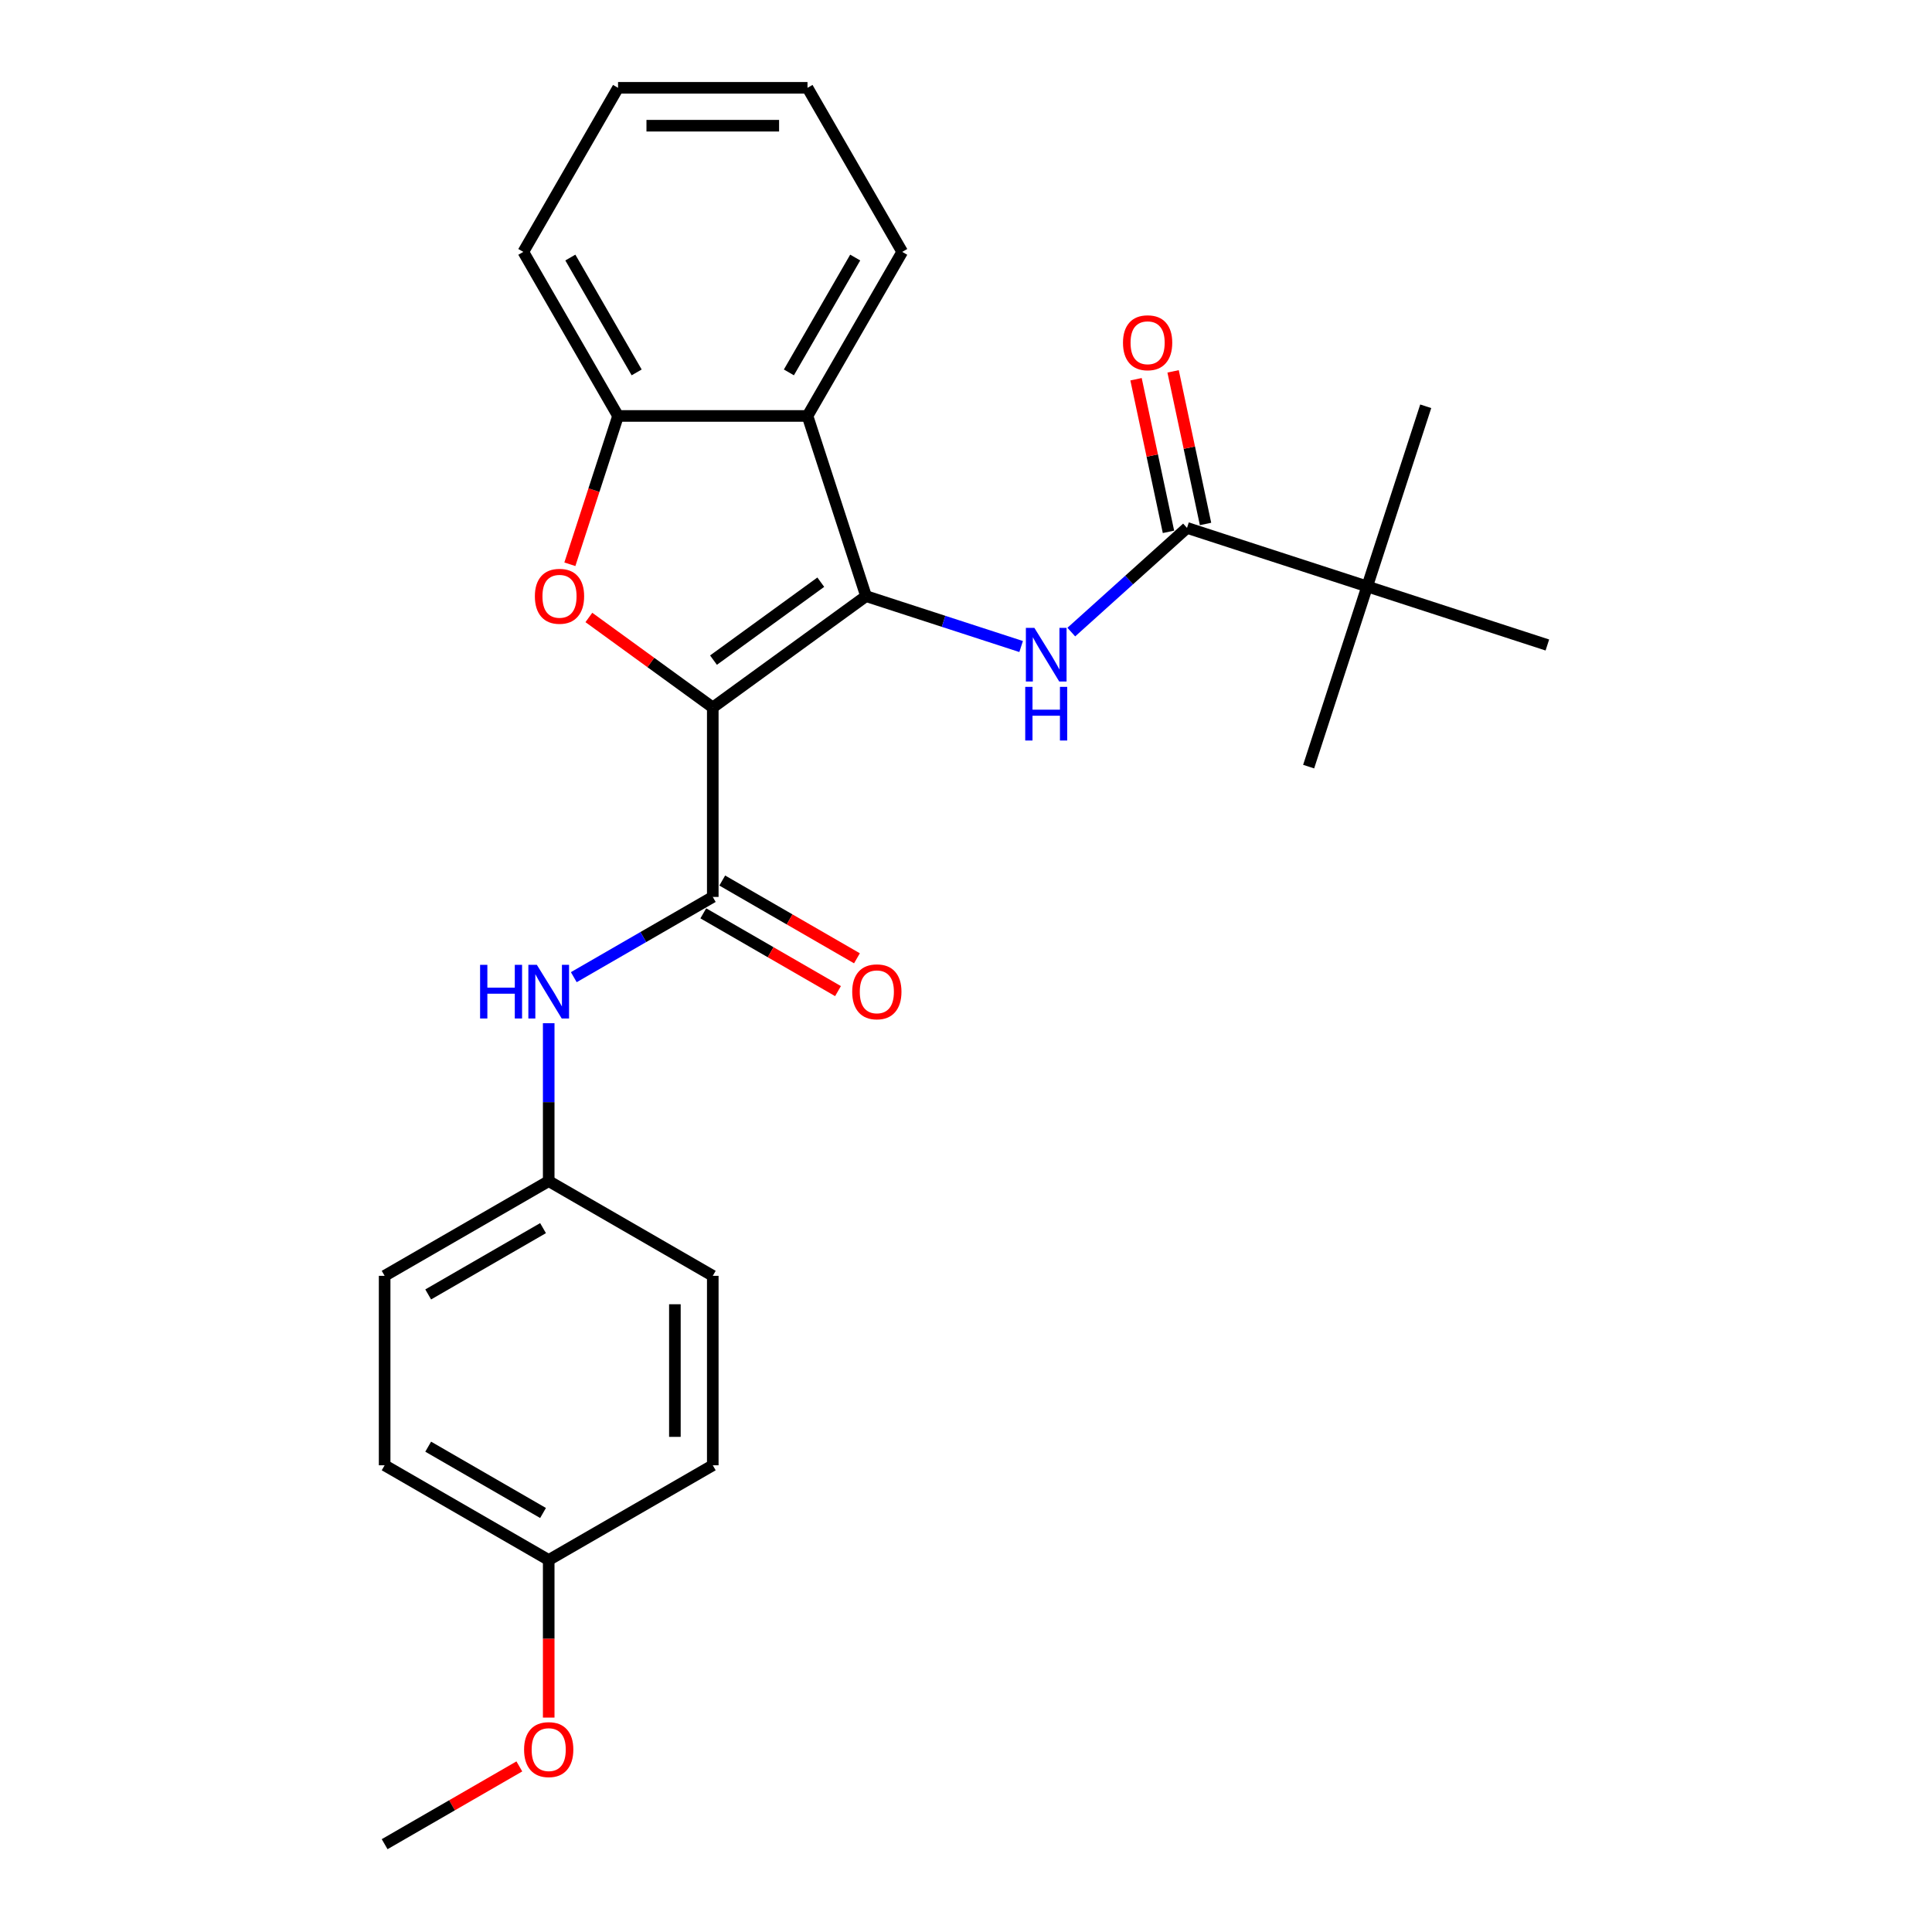 <?xml version='1.0' encoding='iso-8859-1'?>
<svg version='1.1' baseProfile='full'
              xmlns='http://www.w3.org/2000/svg'
                      xmlns:rdkit='http://www.rdkit.org/xml'
                      xmlns:xlink='http://www.w3.org/1999/xlink'
                  xml:space='preserve'
width='1000px' height='1000px' viewBox='0 0 1000 1000'>
<!-- END OF HEADER -->
<rect style='opacity:1.0;fill:#FFFFFF;stroke:none' width='1000' height='1000' x='0' y='0'> </rect>
<path class='bond-0' d='M 368.931,366.194 L 448.262,308.556' style='fill:none;fill-rule:evenodd;stroke:#000000;stroke-width:6px;stroke-linecap:butt;stroke-linejoin:miter;stroke-opacity:1' />
<path class='bond-0' d='M 369.303,341.682 L 424.835,301.336' style='fill:none;fill-rule:evenodd;stroke:#000000;stroke-width:6px;stroke-linecap:butt;stroke-linejoin:miter;stroke-opacity:1' />
<path class='bond-1' d='M 368.931,366.194 L 336.865,342.896' style='fill:none;fill-rule:evenodd;stroke:#000000;stroke-width:6px;stroke-linecap:butt;stroke-linejoin:miter;stroke-opacity:1' />
<path class='bond-1' d='M 336.865,342.896 L 304.799,319.599' style='fill:none;fill-rule:evenodd;stroke:#FF0000;stroke-width:6px;stroke-linecap:butt;stroke-linejoin:miter;stroke-opacity:1' />
<path class='bond-2' d='M 368.931,366.194 L 368.931,464.252' style='fill:none;fill-rule:evenodd;stroke:#000000;stroke-width:6px;stroke-linecap:butt;stroke-linejoin:miter;stroke-opacity:1' />
<path class='bond-3' d='M 448.262,308.556 L 488.4,321.598' style='fill:none;fill-rule:evenodd;stroke:#000000;stroke-width:6px;stroke-linecap:butt;stroke-linejoin:miter;stroke-opacity:1' />
<path class='bond-3' d='M 488.4,321.598 L 528.538,334.64' style='fill:none;fill-rule:evenodd;stroke:#0000FF;stroke-width:6px;stroke-linecap:butt;stroke-linejoin:miter;stroke-opacity:1' />
<path class='bond-4' d='M 448.262,308.556 L 417.96,215.297' style='fill:none;fill-rule:evenodd;stroke:#000000;stroke-width:6px;stroke-linecap:butt;stroke-linejoin:miter;stroke-opacity:1' />
<path class='bond-6' d='M 294.959,292.063 L 307.43,253.68' style='fill:none;fill-rule:evenodd;stroke:#FF0000;stroke-width:6px;stroke-linecap:butt;stroke-linejoin:miter;stroke-opacity:1' />
<path class='bond-6' d='M 307.43,253.68 L 319.902,215.297' style='fill:none;fill-rule:evenodd;stroke:#000000;stroke-width:6px;stroke-linecap:butt;stroke-linejoin:miter;stroke-opacity:1' />
<path class='bond-7' d='M 368.931,464.252 L 332.962,485.019' style='fill:none;fill-rule:evenodd;stroke:#000000;stroke-width:6px;stroke-linecap:butt;stroke-linejoin:miter;stroke-opacity:1' />
<path class='bond-7' d='M 332.962,485.019 L 296.993,505.786' style='fill:none;fill-rule:evenodd;stroke:#0000FF;stroke-width:6px;stroke-linecap:butt;stroke-linejoin:miter;stroke-opacity:1' />
<path class='bond-9' d='M 364.028,472.744 L 398.889,492.872' style='fill:none;fill-rule:evenodd;stroke:#000000;stroke-width:6px;stroke-linecap:butt;stroke-linejoin:miter;stroke-opacity:1' />
<path class='bond-9' d='M 398.889,492.872 L 433.75,512.999' style='fill:none;fill-rule:evenodd;stroke:#FF0000;stroke-width:6px;stroke-linecap:butt;stroke-linejoin:miter;stroke-opacity:1' />
<path class='bond-9' d='M 373.834,455.76 L 408.695,475.887' style='fill:none;fill-rule:evenodd;stroke:#000000;stroke-width:6px;stroke-linecap:butt;stroke-linejoin:miter;stroke-opacity:1' />
<path class='bond-9' d='M 408.695,475.887 L 443.556,496.014' style='fill:none;fill-rule:evenodd;stroke:#FF0000;stroke-width:6px;stroke-linecap:butt;stroke-linejoin:miter;stroke-opacity:1' />
<path class='bond-5' d='M 554.504,327.168 L 584.449,300.206' style='fill:none;fill-rule:evenodd;stroke:#0000FF;stroke-width:6px;stroke-linecap:butt;stroke-linejoin:miter;stroke-opacity:1' />
<path class='bond-5' d='M 584.449,300.206 L 614.393,273.244' style='fill:none;fill-rule:evenodd;stroke:#000000;stroke-width:6px;stroke-linecap:butt;stroke-linejoin:miter;stroke-opacity:1' />
<path class='bond-13' d='M 417.96,215.297 L 466.99,130.376' style='fill:none;fill-rule:evenodd;stroke:#000000;stroke-width:6px;stroke-linecap:butt;stroke-linejoin:miter;stroke-opacity:1' />
<path class='bond-13' d='M 408.33,192.753 L 442.651,133.308' style='fill:none;fill-rule:evenodd;stroke:#000000;stroke-width:6px;stroke-linecap:butt;stroke-linejoin:miter;stroke-opacity:1' />
<path class='bond-26' d='M 417.96,215.297 L 319.902,215.297' style='fill:none;fill-rule:evenodd;stroke:#000000;stroke-width:6px;stroke-linecap:butt;stroke-linejoin:miter;stroke-opacity:1' />
<path class='bond-8' d='M 614.393,273.244 L 707.652,303.546' style='fill:none;fill-rule:evenodd;stroke:#000000;stroke-width:6px;stroke-linecap:butt;stroke-linejoin:miter;stroke-opacity:1' />
<path class='bond-10' d='M 623.985,271.205 L 615.59,231.71' style='fill:none;fill-rule:evenodd;stroke:#000000;stroke-width:6px;stroke-linecap:butt;stroke-linejoin:miter;stroke-opacity:1' />
<path class='bond-10' d='M 615.59,231.71 L 607.195,192.214' style='fill:none;fill-rule:evenodd;stroke:#FF0000;stroke-width:6px;stroke-linecap:butt;stroke-linejoin:miter;stroke-opacity:1' />
<path class='bond-10' d='M 604.801,275.283 L 596.406,235.787' style='fill:none;fill-rule:evenodd;stroke:#000000;stroke-width:6px;stroke-linecap:butt;stroke-linejoin:miter;stroke-opacity:1' />
<path class='bond-10' d='M 596.406,235.787 L 588.011,196.292' style='fill:none;fill-rule:evenodd;stroke:#FF0000;stroke-width:6px;stroke-linecap:butt;stroke-linejoin:miter;stroke-opacity:1' />
<path class='bond-18' d='M 319.902,215.297 L 270.872,130.376' style='fill:none;fill-rule:evenodd;stroke:#000000;stroke-width:6px;stroke-linecap:butt;stroke-linejoin:miter;stroke-opacity:1' />
<path class='bond-18' d='M 329.531,192.753 L 295.211,133.308' style='fill:none;fill-rule:evenodd;stroke:#000000;stroke-width:6px;stroke-linecap:butt;stroke-linejoin:miter;stroke-opacity:1' />
<path class='bond-11' d='M 284.01,529.618 L 284.01,570.479' style='fill:none;fill-rule:evenodd;stroke:#0000FF;stroke-width:6px;stroke-linecap:butt;stroke-linejoin:miter;stroke-opacity:1' />
<path class='bond-11' d='M 284.01,570.479 L 284.01,611.34' style='fill:none;fill-rule:evenodd;stroke:#000000;stroke-width:6px;stroke-linecap:butt;stroke-linejoin:miter;stroke-opacity:1' />
<path class='bond-20' d='M 707.652,303.546 L 737.954,210.287' style='fill:none;fill-rule:evenodd;stroke:#000000;stroke-width:6px;stroke-linecap:butt;stroke-linejoin:miter;stroke-opacity:1' />
<path class='bond-21' d='M 707.652,303.546 L 677.351,396.805' style='fill:none;fill-rule:evenodd;stroke:#000000;stroke-width:6px;stroke-linecap:butt;stroke-linejoin:miter;stroke-opacity:1' />
<path class='bond-22' d='M 707.652,303.546 L 800.912,333.848' style='fill:none;fill-rule:evenodd;stroke:#000000;stroke-width:6px;stroke-linecap:butt;stroke-linejoin:miter;stroke-opacity:1' />
<path class='bond-14' d='M 284.01,611.34 L 368.931,660.37' style='fill:none;fill-rule:evenodd;stroke:#000000;stroke-width:6px;stroke-linecap:butt;stroke-linejoin:miter;stroke-opacity:1' />
<path class='bond-15' d='M 284.01,611.34 L 199.088,660.37' style='fill:none;fill-rule:evenodd;stroke:#000000;stroke-width:6px;stroke-linecap:butt;stroke-linejoin:miter;stroke-opacity:1' />
<path class='bond-15' d='M 281.077,635.679 L 221.632,669.999' style='fill:none;fill-rule:evenodd;stroke:#000000;stroke-width:6px;stroke-linecap:butt;stroke-linejoin:miter;stroke-opacity:1' />
<path class='bond-12' d='M 284.01,807.458 L 199.088,758.428' style='fill:none;fill-rule:evenodd;stroke:#000000;stroke-width:6px;stroke-linecap:butt;stroke-linejoin:miter;stroke-opacity:1' />
<path class='bond-12' d='M 281.077,783.119 L 221.632,748.798' style='fill:none;fill-rule:evenodd;stroke:#000000;stroke-width:6px;stroke-linecap:butt;stroke-linejoin:miter;stroke-opacity:1' />
<path class='bond-19' d='M 284.01,807.458 L 284.01,848.24' style='fill:none;fill-rule:evenodd;stroke:#000000;stroke-width:6px;stroke-linecap:butt;stroke-linejoin:miter;stroke-opacity:1' />
<path class='bond-19' d='M 284.01,848.24 L 284.01,889.023' style='fill:none;fill-rule:evenodd;stroke:#FF0000;stroke-width:6px;stroke-linecap:butt;stroke-linejoin:miter;stroke-opacity:1' />
<path class='bond-28' d='M 284.01,807.458 L 368.931,758.428' style='fill:none;fill-rule:evenodd;stroke:#000000;stroke-width:6px;stroke-linecap:butt;stroke-linejoin:miter;stroke-opacity:1' />
<path class='bond-24' d='M 466.99,130.376 L 417.96,45.455' style='fill:none;fill-rule:evenodd;stroke:#000000;stroke-width:6px;stroke-linecap:butt;stroke-linejoin:miter;stroke-opacity:1' />
<path class='bond-17' d='M 368.931,660.37 L 368.931,758.428' style='fill:none;fill-rule:evenodd;stroke:#000000;stroke-width:6px;stroke-linecap:butt;stroke-linejoin:miter;stroke-opacity:1' />
<path class='bond-17' d='M 349.319,675.078 L 349.319,743.719' style='fill:none;fill-rule:evenodd;stroke:#000000;stroke-width:6px;stroke-linecap:butt;stroke-linejoin:miter;stroke-opacity:1' />
<path class='bond-16' d='M 199.088,660.37 L 199.088,758.428' style='fill:none;fill-rule:evenodd;stroke:#000000;stroke-width:6px;stroke-linecap:butt;stroke-linejoin:miter;stroke-opacity:1' />
<path class='bond-25' d='M 270.872,130.376 L 319.902,45.455' style='fill:none;fill-rule:evenodd;stroke:#000000;stroke-width:6px;stroke-linecap:butt;stroke-linejoin:miter;stroke-opacity:1' />
<path class='bond-23' d='M 268.811,914.291 L 233.949,934.418' style='fill:none;fill-rule:evenodd;stroke:#FF0000;stroke-width:6px;stroke-linecap:butt;stroke-linejoin:miter;stroke-opacity:1' />
<path class='bond-23' d='M 233.949,934.418 L 199.088,954.545' style='fill:none;fill-rule:evenodd;stroke:#000000;stroke-width:6px;stroke-linecap:butt;stroke-linejoin:miter;stroke-opacity:1' />
<path class='bond-27' d='M 417.96,45.455 L 319.902,45.455' style='fill:none;fill-rule:evenodd;stroke:#000000;stroke-width:6px;stroke-linecap:butt;stroke-linejoin:miter;stroke-opacity:1' />
<path class='bond-27' d='M 403.251,65.066 L 334.61,65.066' style='fill:none;fill-rule:evenodd;stroke:#000000;stroke-width:6px;stroke-linecap:butt;stroke-linejoin:miter;stroke-opacity:1' />
<path  class='atom-2' d='M 276.852 308.635
Q 276.852 301.967, 280.147 298.241
Q 283.442 294.514, 289.6 294.514
Q 295.758 294.514, 299.053 298.241
Q 302.347 301.967, 302.347 308.635
Q 302.347 315.381, 299.013 319.225
Q 295.679 323.03, 289.6 323.03
Q 283.481 323.03, 280.147 319.225
Q 276.852 315.42, 276.852 308.635
M 289.6 319.892
Q 293.836 319.892, 296.111 317.068
Q 298.425 314.205, 298.425 308.635
Q 298.425 303.183, 296.111 300.437
Q 293.836 297.652, 289.6 297.652
Q 285.364 297.652, 283.049 300.398
Q 280.775 303.144, 280.775 308.635
Q 280.775 314.244, 283.049 317.068
Q 285.364 319.892, 289.6 319.892
' fill='#FF0000'/>
<path  class='atom-4' d='M 535.383 324.973
L 544.483 339.682
Q 545.385 341.133, 546.836 343.761
Q 548.287 346.389, 548.366 346.546
L 548.366 324.973
L 552.053 324.973
L 552.053 352.743
L 548.248 352.743
L 538.481 336.662
Q 537.344 334.779, 536.128 332.622
Q 534.951 330.464, 534.598 329.798
L 534.598 352.743
L 530.99 352.743
L 530.99 324.973
L 535.383 324.973
' fill='#0000FF'/>
<path  class='atom-4' d='M 530.656 355.52
L 534.422 355.52
L 534.422 367.326
L 548.621 367.326
L 548.621 355.52
L 552.386 355.52
L 552.386 383.29
L 548.621 383.29
L 548.621 370.464
L 534.422 370.464
L 534.422 383.29
L 530.656 383.29
L 530.656 355.52
' fill='#0000FF'/>
<path  class='atom-8' d='M 248.493 499.397
L 252.258 499.397
L 252.258 511.203
L 266.457 511.203
L 266.457 499.397
L 270.223 499.397
L 270.223 527.167
L 266.457 527.167
L 266.457 514.341
L 252.258 514.341
L 252.258 527.167
L 248.493 527.167
L 248.493 499.397
' fill='#0000FF'/>
<path  class='atom-8' d='M 277.871 499.397
L 286.971 514.105
Q 287.873 515.557, 289.324 518.185
Q 290.776 520.813, 290.854 520.969
L 290.854 499.397
L 294.541 499.397
L 294.541 527.167
L 290.736 527.167
L 280.97 511.085
Q 279.832 509.202, 278.616 507.045
Q 277.44 504.888, 277.087 504.221
L 277.087 527.167
L 273.478 527.167
L 273.478 499.397
L 277.871 499.397
' fill='#0000FF'/>
<path  class='atom-10' d='M 441.105 513.36
Q 441.105 506.692, 444.399 502.966
Q 447.694 499.24, 453.852 499.24
Q 460.01 499.24, 463.305 502.966
Q 466.6 506.692, 466.6 513.36
Q 466.6 520.107, 463.266 523.95
Q 459.932 527.755, 453.852 527.755
Q 447.733 527.755, 444.399 523.95
Q 441.105 520.146, 441.105 513.36
M 453.852 524.617
Q 458.088 524.617, 460.363 521.793
Q 462.677 518.93, 462.677 513.36
Q 462.677 507.908, 460.363 505.162
Q 458.088 502.378, 453.852 502.378
Q 449.616 502.378, 447.302 505.123
Q 445.027 507.869, 445.027 513.36
Q 445.027 518.969, 447.302 521.793
Q 449.616 524.617, 453.852 524.617
' fill='#FF0000'/>
<path  class='atom-11' d='M 581.258 177.407
Q 581.258 170.739, 584.553 167.013
Q 587.847 163.286, 594.005 163.286
Q 600.164 163.286, 603.458 167.013
Q 606.753 170.739, 606.753 177.407
Q 606.753 184.153, 603.419 187.997
Q 600.085 191.802, 594.005 191.802
Q 587.887 191.802, 584.553 187.997
Q 581.258 184.192, 581.258 177.407
M 594.005 188.664
Q 598.242 188.664, 600.517 185.84
Q 602.831 182.976, 602.831 177.407
Q 602.831 171.955, 600.517 169.209
Q 598.242 166.424, 594.005 166.424
Q 589.769 166.424, 587.455 169.17
Q 585.18 171.915, 585.18 177.407
Q 585.18 183.016, 587.455 185.84
Q 589.769 188.664, 594.005 188.664
' fill='#FF0000'/>
<path  class='atom-20' d='M 271.262 905.595
Q 271.262 898.927, 274.557 895.2
Q 277.852 891.474, 284.01 891.474
Q 290.168 891.474, 293.462 895.2
Q 296.757 898.927, 296.757 905.595
Q 296.757 912.341, 293.423 916.185
Q 290.089 919.99, 284.01 919.99
Q 277.891 919.99, 274.557 916.185
Q 271.262 912.38, 271.262 905.595
M 284.01 916.852
Q 288.246 916.852, 290.521 914.028
Q 292.835 911.164, 292.835 905.595
Q 292.835 900.143, 290.521 897.397
Q 288.246 894.612, 284.01 894.612
Q 279.774 894.612, 277.459 897.358
Q 275.184 900.103, 275.184 905.595
Q 275.184 911.204, 277.459 914.028
Q 279.774 916.852, 284.01 916.852
' fill='#FF0000'/>
</svg>
